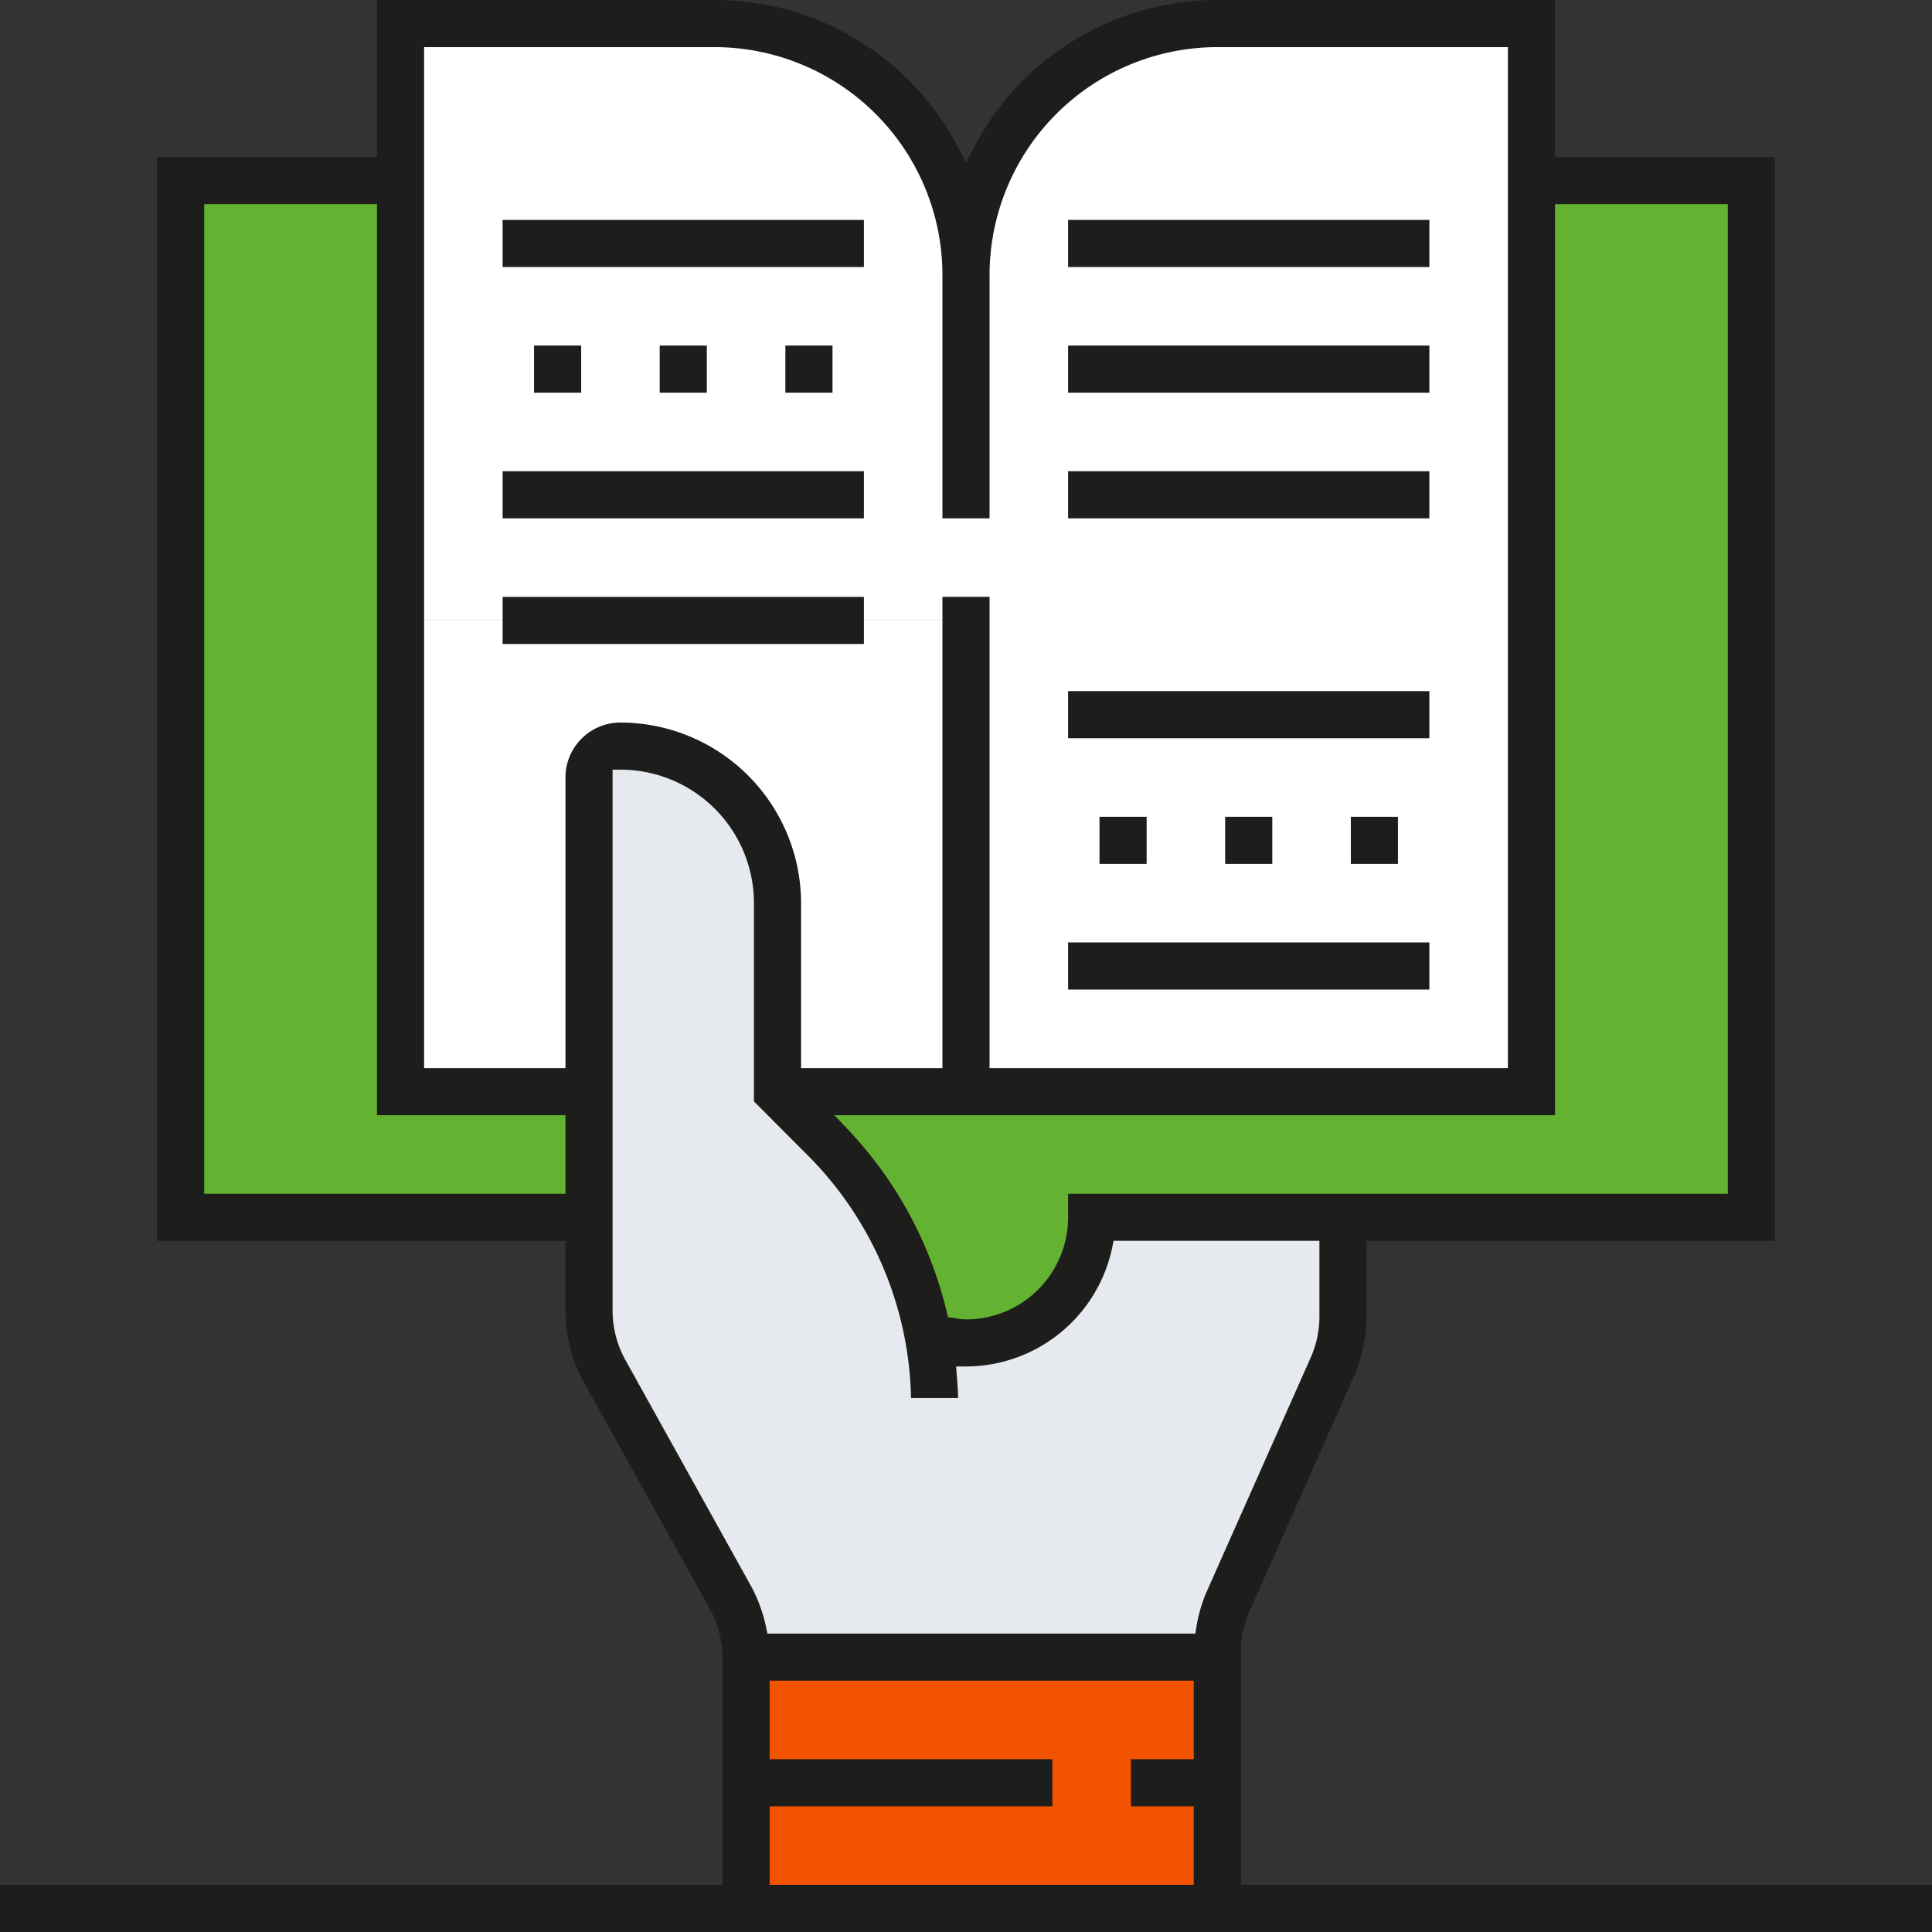 <svg xmlns="http://www.w3.org/2000/svg" viewBox="0 0 492 492"><rect x="0" y="0" width="492" height="492" fill="#333333" stroke="none"/><defs><style>.cls-1{fill:#63b231;}.cls-2{fill:#fff;}.cls-3{fill:#f15300;}.cls-4{fill:#e6e9ed;}.cls-5{fill:#1d1d1b;}</style></defs><title>manual_icon</title><g id="Layer_2" data-name="Layer 2"><g id="Layer_1-2" data-name="Layer 1"><path class="cls-1" d="M278,310a32,32,0,0,1-32,32,29.26,29.26,0,0,1-8-1l-1.52.32a96.3,96.3,0,0,0-26.8-51.6L198,278H390V46h56V310Z"/><path class="cls-1" d="M150,278v32H46V46h56V278Z"/><path class="cls-2" d="M246,158V278H198V230a39.88,39.88,0,0,0-40-40,8,8,0,0,0-8,8v80H102V158Z"/><path class="cls-2" d="M246,150V70A64,64,0,0,1,310,6h80V278H246Z"/><path class="cls-2" d="M182,6a64,64,0,0,1,64,64v88H102V6Z"/><rect class="cls-3" x="190" y="422" width="120" height="64"/><path class="cls-4" d="M236.48,341.28,238,341a29.26,29.26,0,0,0,8,1,32,32,0,0,0,32-32h64v25.2a33.41,33.41,0,0,1-2.72,13l-26.56,59.52a33.41,33.41,0,0,0-2.72,13V422H190a33,33,0,0,0-4-15.28l-32-57.44a32.34,32.34,0,0,1-4-15.6V198a8,8,0,0,1,8-8,39.88,39.88,0,0,1,40,40v48l11.68,11.68a96.3,96.3,0,0,1,26.8,51.6Z"/><path class="cls-5" d="M40,316H144v17.71a38.12,38.12,0,0,0,4.78,18.46l31.95,57.5A26,26,0,0,1,184,422.29V480H0v12H492V480H316V420.79a25.74,25.74,0,0,1,2.24-10.56l26.48-59.58A37.76,37.76,0,0,0,348,335.21V316H452V40H396V0H310a69.84,69.84,0,0,0-62.22,38L246,41.38,244.22,38A69.84,69.84,0,0,0,182,0H96V40H40ZM304,448H288v12h16v20H196V460h72V448H196V428H304Zm32-112.79a25.74,25.74,0,0,1-2.24,10.56l-26.48,59.58a38.12,38.12,0,0,0-2.61,9l-.28,1.66H195.44l-.34-1.58a38.37,38.37,0,0,0-3.88-10.59l-31.95-57.49A26.09,26.09,0,0,1,156,333.71V196h2a34,34,0,0,1,34,34v50.48L205.48,294A90,90,0,0,1,232,356h12c-.06-1.88-.2-3.8-.36-5.87l-.16-2.15h2.16l.38,0h0a38.11,38.11,0,0,0,37.24-30.4l.33-1.6H336ZM396,52h44V304H272v6a26,26,0,0,1-26,26,13.53,13.53,0,0,1-2.33-.25l-.89-.14-1.37-.18-.32-1.34a102.08,102.08,0,0,0-25.4-46.71L212.47,284H396ZM108,12h74a58.07,58.07,0,0,1,58,58v62h12V70a58.07,58.07,0,0,1,58-58h74V272H252V152H240V272H204V230a46.06,46.06,0,0,0-46-46,14,14,0,0,0-14,14v74H108ZM52,52H96V284h48v20H52Z"/><rect class="cls-5" x="312" y="208" width="12" height="12"/><rect class="cls-5" x="344" y="208" width="12" height="12"/><rect class="cls-5" x="280" y="208" width="12" height="12"/><rect class="cls-5" x="272" y="240" width="92" height="12"/><rect class="cls-5" x="272" y="176" width="92" height="12"/><rect class="cls-5" x="272" y="120" width="92" height="12"/><rect class="cls-5" x="272" y="88" width="92" height="12"/><rect class="cls-5" x="272" y="56" width="92" height="12"/><rect class="cls-5" x="168" y="88" width="12" height="12"/><rect class="cls-5" x="200" y="88" width="12" height="12"/><rect class="cls-5" x="136" y="88" width="12" height="12"/><rect class="cls-5" x="128" y="56" width="92" height="12"/><rect class="cls-5" x="128" y="120" width="92" height="12"/><rect class="cls-5" x="128" y="152" width="92" height="12"/></g></g></svg>